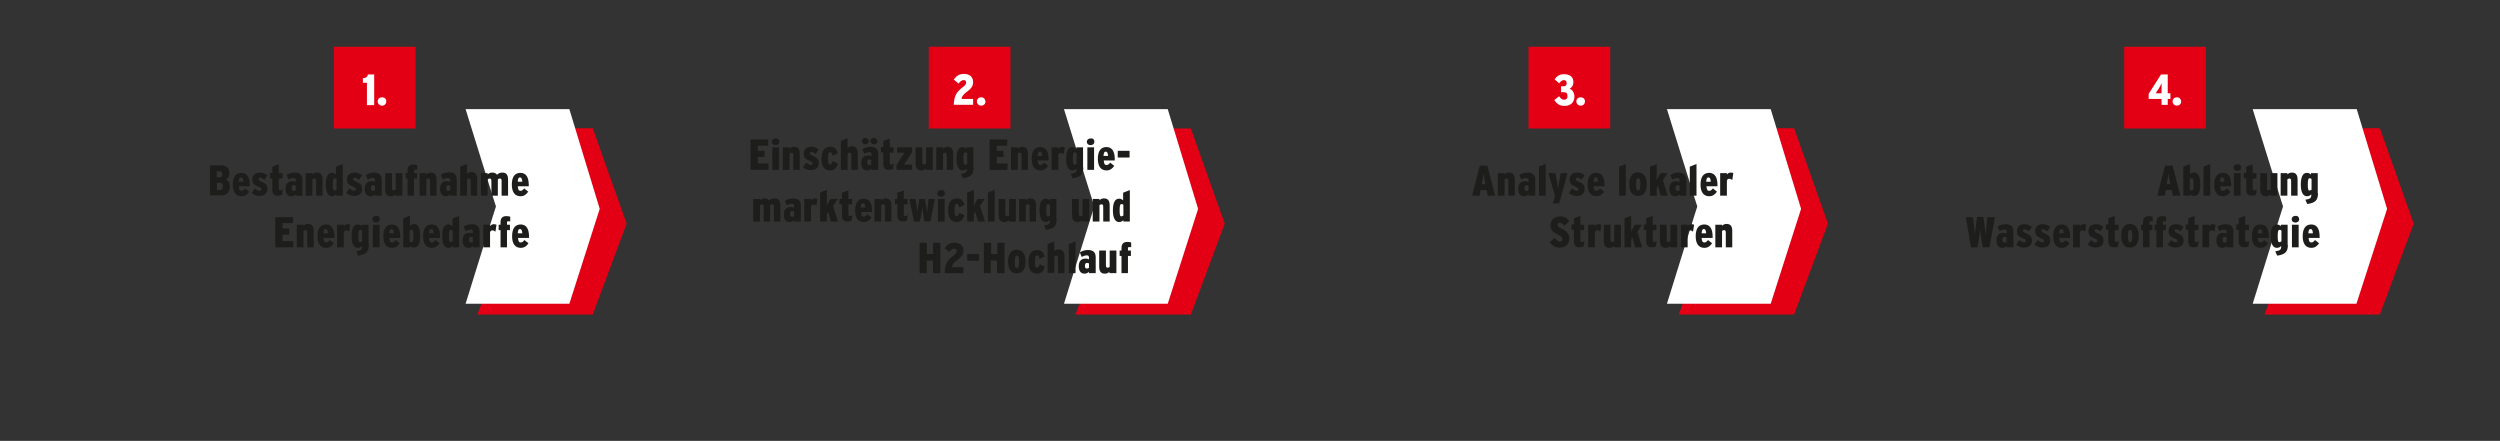 <?xml version="1.0" encoding="UTF-8"?>
<svg xmlns="http://www.w3.org/2000/svg" xmlns:xlink="http://www.w3.org/1999/xlink" version="1.1" x="0px" y="0px" viewBox="0 0 930 164" xml:space="preserve">
<rect x="0" y="0" width="930" height="164" fill="#333333" stroke="none"/>
<g id="Ebene_1">
</g>
<g id="Ebene_2">
	<g>
		<defs>
			<rect id="SVGID_1_" x="37" y="10.4" width="860.9" height="106.6"></rect>
		</defs>
		<clipPath id="SVGID_00000089576488491243857680000000603986092678918804_">
			<use xlink:href="#SVGID_1_" overflow="visible"></use>
		</clipPath>
		<path clip-path="url(#SVGID_00000089576488491243857680000000603986092678918804_)" fill="#E30014" d="M177.6,47.8    c0,0,12.6,34.8,12.6,34.6S177.6,117,177.6,117h42.9l12.6-33.8l-12.6-35.5H177.6z"></path>
		<path clip-path="url(#SVGID_00000089576488491243857680000000603986092678918804_)" fill="#FFFFFF" d="M173.2,40.6    c0,0,11.3,36.4,11.3,36.2c0-0.2-11.3,36.2-11.3,36.2h38.6l11.3-35.3l-11.3-37.1H173.2z"></path>
	</g>
	<rect x="124.2" y="17.4" fill="#E30014" width="30.4" height="30.4"></rect>
	<g>
		<defs>
			<rect id="SVGID_00000111169287660035737790000008267322057570541962_" x="37" y="10.4" width="860.9" height="106.6"></rect>
		</defs>
		<clipPath id="SVGID_00000018207357182361135160000007951884711564640685_">
			<use xlink:href="#SVGID_00000111169287660035737790000008267322057570541962_" overflow="visible"></use>
		</clipPath>
		<path clip-path="url(#SVGID_00000018207357182361135160000007951884711564640685_)" fill="#FFFFFF" d="M142.1,36.2    c-0.9,0-1.6,0.6-1.6,1.5s0.7,1.6,1.6,1.6c0.9,0,1.6-0.6,1.6-1.6C143.7,36.8,143.1,36.2,142.1,36.2 M139.1,27.7l-2.2,0    c-0.2,0.9-0.7,1.3-1.9,1.4v1.7l1.5,0v8.3l2.7,0V27.7z"></path>
		<path clip-path="url(#SVGID_00000018207357182361135160000007951884711564640685_)" fill="#E30014" d="M400.1,47.8    c0,0,12.6,34.8,12.6,34.6S400.1,117,400.1,117H443l12.6-33.8L443,47.8H400.1z"></path>
		<path clip-path="url(#SVGID_00000018207357182361135160000007951884711564640685_)" fill="#FFFFFF" d="M395.8,40.6    c0,0,11.3,36.4,11.3,36.2c0-0.2-11.3,36.2-11.3,36.2h38.6l11.3-35.3l-11.3-37.1H395.8z"></path>
	</g>
	<rect x="345.5" y="17.4" fill="#E30014" width="30.4" height="30.4"></rect>
	<g>
		<defs>
			<rect id="SVGID_00000158016736751856019940000010013072779826322069_" x="37" y="10.4" width="860.9" height="106.6"></rect>
		</defs>
		<clipPath id="SVGID_00000084490391090133163600000005724680267601165969_">
			<use xlink:href="#SVGID_00000158016736751856019940000010013072779826322069_" overflow="visible"></use>
		</clipPath>
		<path clip-path="url(#SVGID_00000084490391090133163600000005724680267601165969_)" fill="#FFFFFF" d="M365,36.2    c-0.9,0-1.6,0.6-1.6,1.5s0.7,1.6,1.6,1.6s1.6-0.6,1.6-1.6C366.5,36.8,365.9,36.2,365,36.2 M362.1,36.8l-4.4,0    c0.1-0.9,0.6-1.7,2.3-2.9c1.5-1.1,2-2.1,2-3.4c0-1.8-1.2-3-3.4-3c-1.8,0-2.8,0.7-3.8,2.1l1.8,1.5c0.8-1.1,1.3-1.3,2-1.3    c0.5,0,0.8,0.4,0.8,0.9c0,0.6-0.3,1-1.2,1.7c-2.1,1.6-3.3,3-3.4,6.6l7.2,0V36.8z"></path>
		<path clip-path="url(#SVGID_00000084490391090133163600000005724680267601165969_)" fill="#E30014" d="M624.5,47.8    c0,0,12.6,34.8,12.6,34.6S624.5,117,624.5,117h42.9l12.6-33.8l-12.6-35.5H624.5z"></path>
		<path clip-path="url(#SVGID_00000084490391090133163600000005724680267601165969_)" fill="#FFFFFF" d="M620.1,40.6    c0,0,11.3,36.4,11.3,36.2c0-0.2-11.3,36.2-11.3,36.2h38.6L670,77.7l-11.3-37.1H620.1z"></path>
	</g>
	<rect x="568.6" y="17.4" fill="#E30014" width="30.4" height="30.4"></rect>
	<g>
		<defs>
			<rect id="SVGID_00000179622849658633597040000006429384742702420659_" x="37" y="10.4" width="860.9" height="106.6"></rect>
		</defs>
		<clipPath id="SVGID_00000078039083281471655970000007039318850243218836_">
			<use xlink:href="#SVGID_00000179622849658633597040000006429384742702420659_" overflow="visible"></use>
		</clipPath>
		<path clip-path="url(#SVGID_00000078039083281471655970000007039318850243218836_)" fill="#FFFFFF" d="M588,36.2    c-0.9,0-1.6,0.6-1.6,1.5c0,0.9,0.7,1.6,1.6,1.6c0.9,0,1.6-0.6,1.6-1.6S588.9,36.2,588,36.2 M583.9,33c0.8-0.4,1.4-1.2,1.4-2.5    c0-1.9-1.3-2.9-3.5-2.9c-1.7,0-2.7,0.8-3.5,1.9l1.7,1.5c0.6-0.8,1.1-1.2,1.8-1.2c0.6,0,1,0.4,1,1.1c0,0.8-0.3,1.2-1.1,1.2l-1,0    v2.2l1,0c1,0,1.4,0.4,1.4,1.5c0,0.8-0.4,1.3-1.2,1.3c-0.8,0-1.3-0.4-1.9-1.3l-1.8,1.4c0.9,1.4,2,2.2,3.7,2.2    c2.3,0,3.8-1.2,3.8-3.6C585.5,34,584.7,33.3,583.9,33"></path>
		<path clip-path="url(#SVGID_00000078039083281471655970000007039318850243218836_)" fill="#E30014" d="M842.4,47.8    c0,0,12.6,34.8,12.6,34.6S842.4,117,842.4,117h42.9l12.6-33.8l-12.6-35.5H842.4z"></path>
		<path clip-path="url(#SVGID_00000078039083281471655970000007039318850243218836_)" fill="#FFFFFF" d="M838,40.6    c0,0,11.3,36.4,11.3,36.2c0-0.2-11.3,36.2-11.3,36.2h38.6L888,77.7l-11.3-37.1H838z"></path>
	</g>
	<rect x="790.2" y="17.4" fill="#E30014" width="30.4" height="30.4"></rect>
	<g>
		<defs>
			<rect id="SVGID_00000116197732248722340590000011758722956439449778_" x="37" y="10.4" width="860.9" height="106.6"></rect>
		</defs>
		<clipPath id="SVGID_00000064327971891200654170000008309614881013321867_">
			<use xlink:href="#SVGID_00000116197732248722340590000011758722956439449778_" overflow="visible"></use>
		</clipPath>
		<path clip-path="url(#SVGID_00000064327971891200654170000008309614881013321867_)" fill="#FFFFFF" d="M809.8,36.2    c-0.9,0-1.6,0.6-1.6,1.5s0.7,1.6,1.6,1.6c0.9,0,1.6-0.6,1.6-1.6C811.3,36.8,810.7,36.2,809.8,36.2 M804.1,33.2v1.5l-0.7,0    c-0.5,0-1,0-1.5,0c0.3-0.4,0.6-0.9,1-1.5l0.2-0.3c0.4-0.7,0.8-1.4,1-2C804.1,31.5,804.1,32.6,804.1,33.2 M807.4,34.7l-1,0v-7    l-2.5,0l-4.6,7.2v1.9l4.8,0v2.2l2.3,0v-2.2h1V34.7z"></path>
	</g>
	<g>
		<path fill="#1D1D1B" d="M85.5,69.3c0,2.2-1.1,3.4-3.5,3.4h-3.9V61.5h4c2.2,0,3.2,1,3.2,3c0,1.2-0.5,1.9-1.3,2.3    C84.9,67.2,85.5,68,85.5,69.3z M82.7,64.8c0-0.8-0.3-1.1-0.9-1.1h-1.2v2.3h1.2C82.4,65.9,82.7,65.5,82.7,64.8z M82.9,69.4    c0-1-0.3-1.4-1-1.4h-1.2v2.7h1.3C82.5,70.7,82.9,70.2,82.9,69.4z"></path>
		<path fill="#1D1D1B" d="M92.7,69.3h-3.9c0.1,1.3,0.4,1.7,1,1.7c0.5,0,0.8-0.2,1.4-0.9l1.5,1.2c-0.7,1-1.5,1.7-2.9,1.7    c-2.1,0-3.2-1.6-3.2-4.3c0-2.9,1.1-4.4,3.2-4.4c2,0,3.1,1.5,3.1,4.5V69.3z M90.5,67.6c-0.1-1.2-0.3-1.6-0.9-1.6    c-0.5,0-0.7,0.4-0.8,1.6H90.5z"></path>
		<path fill="#1D1D1B" d="M99.5,70.3c0,1.7-1.2,2.6-3,2.6c-1.2,0-2-0.4-2.9-1.1l1.2-1.7c0.9,0.7,1.3,0.9,1.7,0.9    c0.4,0,0.7-0.2,0.7-0.6c0-0.4-0.1-0.5-0.8-0.8c-2-0.8-2.5-1.4-2.5-2.9c0-1.5,1-2.5,2.8-2.5c1.2,0,1.9,0.4,2.8,1l-1.2,1.7    c-0.8-0.7-1.2-0.8-1.6-0.8c-0.4,0-0.5,0.2-0.5,0.5c0,0.4,0.1,0.5,0.9,0.9C98.9,68.2,99.5,68.9,99.5,70.3z"></path>
		<path fill="#1D1D1B" d="M105.2,70.4l-0.3,2.1c-0.5,0.2-1,0.3-1.6,0.3c-1.3,0-2-0.7-2-2.2v-4.3h-0.9v-2h0.9V62l2.4-0.9v3.3h1.4v2    h-1.4v3.7c0,0.5,0.2,0.7,0.6,0.7C104.6,70.8,104.8,70.7,105.2,70.4z"></path>
		<path fill="#1D1D1B" d="M112.4,72.8H110v-0.5c-0.4,0.4-1,0.7-1.6,0.7c-1.4,0-2.2-0.9-2.2-2.8c0-1.8,0.9-2.8,2.5-2.8    c0.6,0,1,0.1,1.3,0.3v-0.7c0-0.6-0.3-0.8-0.8-0.8c-0.7,0-1.2,0.2-1.9,0.6l-0.7-1.7c0.8-0.5,1.8-0.9,3-0.9c2,0,2.9,0.9,2.9,2.7    V72.8z M110,70.8v-1.7c-0.2-0.1-0.4-0.2-0.8-0.2c-0.4,0-0.7,0.3-0.7,1.1c0,0.7,0.2,1,0.7,1C109.5,71.1,109.8,71,110,70.8z"></path>
		<path fill="#1D1D1B" d="M120.1,72.8h-2.5v-5.5c0-0.6-0.2-0.9-0.6-0.9c-0.3,0-0.5,0.1-0.8,0.3v6.1h-2.5v-8.4h2.5v0.5    c0.4-0.4,0.9-0.7,1.7-0.7c1.4,0,2.1,0.8,2.1,2.6V72.8z"></path>
		<path fill="#1D1D1B" d="M127.6,72.8h-2.5v-0.5c-0.4,0.4-0.9,0.7-1.6,0.7c-1.4,0-2.3-1.4-2.3-4.3c0-3,0.8-4.4,2.3-4.4    c0.6,0,1.1,0.3,1.5,0.6V62l2.5-1V72.8z M125.2,70.6v-4c-0.2-0.2-0.4-0.3-0.7-0.3c-0.4,0-0.7,0.3-0.7,2.3c0,2,0.2,2.3,0.7,2.3    C124.7,70.8,125,70.7,125.2,70.6z"></path>
		<path fill="#1D1D1B" d="M134.7,70.3c0,1.7-1.2,2.6-3,2.6c-1.2,0-2-0.4-2.9-1.1l1.2-1.7c0.9,0.7,1.3,0.9,1.7,0.9    c0.4,0,0.7-0.2,0.7-0.6c0-0.4-0.1-0.5-0.8-0.8c-2-0.8-2.5-1.4-2.5-2.9c0-1.5,1-2.5,2.8-2.5c1.2,0,1.9,0.4,2.8,1l-1.2,1.7    c-0.8-0.7-1.2-0.8-1.6-0.8c-0.4,0-0.5,0.2-0.5,0.5c0,0.4,0.1,0.5,0.9,0.9C134.1,68.2,134.7,68.9,134.7,70.3z"></path>
		<path fill="#1D1D1B" d="M141.9,72.8h-2.4v-0.5c-0.4,0.4-1,0.7-1.6,0.7c-1.4,0-2.2-0.9-2.2-2.8c0-1.8,0.9-2.8,2.5-2.8    c0.6,0,1,0.1,1.3,0.3v-0.7c0-0.6-0.3-0.8-0.8-0.8c-0.7,0-1.2,0.2-1.9,0.6l-0.7-1.7c0.8-0.5,1.8-0.9,3-0.9c2,0,2.9,0.9,2.9,2.7    V72.8z M139.5,70.8v-1.7c-0.2-0.1-0.4-0.2-0.8-0.2c-0.4,0-0.7,0.3-0.7,1.1c0,0.7,0.2,1,0.7,1C139,71.1,139.3,71,139.5,70.8z"></path>
		<path fill="#1D1D1B" d="M149.6,72.8h-2.5v-0.5c-0.4,0.4-0.9,0.7-1.7,0.7c-1.4,0-2.1-0.8-2.1-2.6v-6h2.5v5.5c0,0.6,0.2,0.9,0.6,0.9    c0.3,0,0.5-0.1,0.8-0.3v-6.1h2.5V72.8z"></path>
		<path fill="#1D1D1B" d="M155.2,63.2c-0.2-0.1-0.4-0.1-0.7-0.1c-0.4,0-0.5,0.2-0.5,0.5v0.8h1.1v2H154v6.4h-2.4v-6.4h-0.7v-2h0.7v-1    c0-1.5,0.8-2.2,2.1-2.2c0.7,0,1.2,0.1,1.5,0.2V63.2z"></path>
		<path fill="#1D1D1B" d="M162.5,72.8h-2.5v-5.5c0-0.6-0.2-0.9-0.6-0.9c-0.3,0-0.5,0.1-0.8,0.3v6.1h-2.5v-8.4h2.5v0.5    c0.4-0.4,0.9-0.7,1.7-0.7c1.4,0,2.1,0.8,2.1,2.6V72.8z"></path>
		<path fill="#1D1D1B" d="M169.9,72.8h-2.4v-0.5c-0.4,0.4-1,0.7-1.6,0.7c-1.4,0-2.2-0.9-2.2-2.8c0-1.8,0.9-2.8,2.5-2.8    c0.6,0,1,0.1,1.3,0.3v-0.7c0-0.6-0.3-0.8-0.8-0.8c-0.7,0-1.2,0.2-1.9,0.6L164,65c0.8-0.5,1.8-0.9,3-0.9c2,0,2.9,0.9,2.9,2.7V72.8z     M167.5,70.8v-1.7c-0.2-0.1-0.4-0.2-0.8-0.2c-0.4,0-0.7,0.3-0.7,1.1c0,0.7,0.2,1,0.7,1C167,71.1,167.3,71,167.5,70.8z"></path>
		<path fill="#1D1D1B" d="M177.6,72.8h-2.5v-5.5c0-0.6-0.2-0.9-0.6-0.9c-0.3,0-0.5,0.1-0.8,0.3v6.1h-2.5V62l2.5-1v3.7    c0.4-0.4,0.9-0.7,1.7-0.7c1.4,0,2.1,0.8,2.1,2.6V72.8z"></path>
		<path fill="#1D1D1B" d="M189.1,72.8h-2.5v-5.5c0-0.6-0.2-0.9-0.6-0.9c-0.3,0-0.5,0.1-0.8,0.3v6.1h-2.4v-5.5c0-0.6-0.2-0.9-0.6-0.9    c-0.3,0-0.5,0.1-0.8,0.3v6.1h-2.5v-8.4h2.5v0.5c0.4-0.4,0.9-0.7,1.7-0.7c0.9,0,1.4,0.3,1.8,0.8c0.5-0.5,1.1-0.8,2-0.8    c1.4,0,2.1,0.8,2.1,2.6V72.8z"></path>
		<path fill="#1D1D1B" d="M196.5,69.3h-3.9c0.1,1.3,0.4,1.7,1,1.7c0.5,0,0.8-0.2,1.4-0.9l1.5,1.2c-0.7,1-1.5,1.7-2.9,1.7    c-2.1,0-3.2-1.6-3.2-4.3c0-2.9,1.1-4.4,3.2-4.4c2,0,3.1,1.5,3.1,4.5V69.3z M194.3,67.6c-0.1-1.2-0.3-1.6-0.9-1.6    c-0.5,0-0.7,0.4-0.8,1.6H194.3z"></path>
	</g>
	<g>
		<path fill="#1D1D1B" d="M109.1,92h-6.7V80.8h6.6V83h-3.9V85h2.5v2.3h-2.5v2.4h4V92z"></path>
		<path fill="#1D1D1B" d="M116.8,92h-2.5v-5.5c0-0.6-0.2-0.9-0.6-0.9c-0.3,0-0.5,0.1-0.8,0.3V92h-2.5v-8.4h2.5V84    c0.4-0.4,0.9-0.7,1.7-0.7c1.4,0,2.1,0.8,2.1,2.6V92z"></path>
		<path fill="#1D1D1B" d="M124.2,88.5h-3.9c0.1,1.3,0.4,1.7,1,1.7c0.5,0,0.8-0.2,1.4-0.9l1.5,1.2c-0.7,1-1.5,1.7-2.9,1.7    c-2.1,0-3.2-1.6-3.2-4.3c0-2.9,1.1-4.4,3.2-4.4c2,0,3.1,1.5,3.1,4.5V88.5z M122,86.8c-0.1-1.2-0.3-1.6-0.9-1.6    c-0.5,0-0.7,0.4-0.8,1.6H122z"></path>
		<path fill="#1D1D1B" d="M130.3,83.6l-0.4,2.6c-0.3-0.3-0.6-0.5-1.1-0.5c-0.5,0-0.8,0.2-0.9,0.8V92h-2.5v-8.4h2.5v0.5    c0.4-0.4,0.8-0.7,1.4-0.7C129.8,83.4,130.1,83.5,130.3,83.6z"></path>
		<path fill="#1D1D1B" d="M137.2,91.1c0,2.7-1.2,3.6-4,4l-0.7-1.6c1.8-0.3,2.2-0.6,2.2-1.8v-0.2c-0.4,0.4-0.9,0.7-1.6,0.7    c-1.4,0-2.3-1.4-2.3-4.3c0-3,0.8-4.4,2.3-4.4c0.6,0,1.1,0.3,1.5,0.6v-0.5h2.5V91.1z M134.7,89.8v-4c-0.2-0.2-0.4-0.3-0.7-0.3    c-0.4,0-0.7,0.3-0.7,2.3c0,2,0.2,2.3,0.7,2.3C134.3,90,134.5,89.9,134.7,89.8z"></path>
		<path fill="#1D1D1B" d="M141.3,81.5c0,0.8-0.6,1.3-1.4,1.3c-0.8,0-1.4-0.5-1.4-1.3c0-0.7,0.6-1.2,1.4-1.2    C140.8,80.2,141.3,80.8,141.3,81.5z M141.2,92h-2.5v-8.4h2.5V92z"></path>
		<path fill="#1D1D1B" d="M148.7,88.5h-3.9c0.1,1.3,0.4,1.7,1,1.7c0.5,0,0.8-0.2,1.4-0.9l1.5,1.2c-0.7,1-1.5,1.7-2.9,1.7    c-2.1,0-3.2-1.6-3.2-4.3c0-2.9,1.1-4.4,3.2-4.4c2,0,3.1,1.5,3.1,4.5V88.5z M146.5,86.8c-0.1-1.2-0.3-1.6-0.9-1.6    c-0.5,0-0.7,0.4-0.8,1.6H146.5z"></path>
		<path fill="#1D1D1B" d="M156.3,87.7c0,3-0.8,4.4-2.3,4.4c-0.6,0-1.1-0.3-1.5-0.6V92H150V81.2l2.5-1V84c0.4-0.4,0.9-0.7,1.6-0.7    C155.4,83.4,156.3,84.8,156.3,87.7z M153.8,87.8c0-2-0.2-2.3-0.7-2.3c-0.3,0-0.5,0.1-0.7,0.3v4c0.2,0.2,0.4,0.3,0.7,0.3    C153.6,90,153.8,89.8,153.8,87.8z"></path>
		<path fill="#1D1D1B" d="M163.5,88.5h-3.9c0.1,1.3,0.4,1.7,1,1.7c0.5,0,0.8-0.2,1.4-0.9l1.5,1.2c-0.7,1-1.5,1.7-2.9,1.7    c-2.1,0-3.2-1.6-3.2-4.3c0-2.9,1.1-4.4,3.2-4.4c2,0,3.1,1.5,3.1,4.5V88.5z M161.3,86.8c-0.1-1.2-0.3-1.6-0.9-1.6    c-0.5,0-0.7,0.4-0.8,1.6H161.3z"></path>
		<path fill="#1D1D1B" d="M170.9,92h-2.5v-0.5c-0.4,0.4-0.9,0.7-1.6,0.7c-1.4,0-2.3-1.4-2.3-4.3c0-3,0.8-4.4,2.3-4.4    c0.6,0,1.1,0.3,1.5,0.6v-2.8l2.5-1V92z M168.4,89.8v-4c-0.2-0.2-0.4-0.3-0.7-0.3c-0.4,0-0.7,0.3-0.7,2.3c0,2,0.2,2.3,0.7,2.3    C168,90,168.2,89.9,168.4,89.8z"></path>
		<path fill="#1D1D1B" d="M178.3,92h-2.4v-0.5c-0.4,0.4-1,0.7-1.6,0.7c-1.4,0-2.2-0.9-2.2-2.8c0-1.8,0.9-2.8,2.5-2.8    c0.6,0,1,0.1,1.3,0.3v-0.7c0-0.6-0.3-0.8-0.8-0.8c-0.7,0-1.2,0.2-1.9,0.6l-0.7-1.7c0.8-0.5,1.8-0.9,3-0.9c2,0,2.9,0.9,2.9,2.7V92z     M175.9,90v-1.7c-0.2-0.1-0.4-0.2-0.8-0.2c-0.4,0-0.7,0.3-0.7,1.1c0,0.7,0.2,1,0.7,1C175.4,90.3,175.7,90.2,175.9,90z"></path>
		<path fill="#1D1D1B" d="M184.7,83.6l-0.4,2.6c-0.3-0.3-0.6-0.5-1.1-0.5c-0.5,0-0.8,0.2-0.9,0.8V92h-2.5v-8.4h2.5v0.5    c0.4-0.4,0.8-0.7,1.4-0.7C184.1,83.4,184.4,83.5,184.7,83.6z"></path>
		<path fill="#1D1D1B" d="M189.8,82.4c-0.2-0.1-0.4-0.1-0.7-0.1c-0.4,0-0.5,0.2-0.5,0.5v0.8h1.1v2h-1.1V92h-2.4v-6.4h-0.7v-2h0.7v-1    c0-1.5,0.8-2.2,2.1-2.2c0.7,0,1.2,0.1,1.5,0.2V82.4z"></path>
		<path fill="#1D1D1B" d="M196.6,88.5h-3.9c0.1,1.3,0.4,1.7,1,1.7c0.5,0,0.8-0.2,1.4-0.9l1.5,1.2c-0.7,1-1.5,1.7-2.9,1.7    c-2.1,0-3.2-1.6-3.2-4.3c0-2.9,1.1-4.4,3.2-4.4c2,0,3.1,1.5,3.1,4.5V88.5z M194.3,86.8c-0.1-1.2-0.3-1.6-0.9-1.6    c-0.5,0-0.7,0.4-0.8,1.6H194.3z"></path>
	</g>
	<g>
		<path fill="#1D1D1B" d="M285.9,63.2h-6.7V51.9h6.6v2.3h-3.9v1.9h2.5v2.3h-2.5v2.4h4V63.2z"></path>
		<path fill="#1D1D1B" d="M289.9,52.7c0,0.8-0.6,1.3-1.4,1.3c-0.8,0-1.4-0.5-1.4-1.3c0-0.7,0.6-1.2,1.4-1.2    C289.4,51.4,289.9,51.9,289.9,52.7z M289.8,63.2h-2.5v-8.4h2.5V63.2z"></path>
		<path fill="#1D1D1B" d="M297.6,63.2h-2.5v-5.5c0-0.6-0.2-0.9-0.6-0.9c-0.3,0-0.5,0.1-0.8,0.3v6.1h-2.5v-8.4h2.5v0.5    c0.4-0.4,0.9-0.7,1.7-0.7c1.4,0,2.1,0.8,2.1,2.6V63.2z"></path>
		<path fill="#1D1D1B" d="M304.6,60.7c0,1.7-1.2,2.6-3,2.6c-1.2,0-2-0.4-2.9-1.1l1.2-1.7c0.9,0.7,1.3,0.9,1.7,0.9    c0.4,0,0.7-0.2,0.7-0.6c0-0.4-0.1-0.5-0.8-0.8c-2-0.8-2.5-1.4-2.5-2.9c0-1.5,1-2.5,2.8-2.5c1.2,0,1.9,0.4,2.8,1l-1.2,1.7    c-0.8-0.7-1.2-0.8-1.6-0.8c-0.4,0-0.5,0.2-0.5,0.5c0,0.4,0.1,0.5,0.9,0.9C304,58.6,304.6,59.3,304.6,60.7z"></path>
		<path fill="#1D1D1B" d="M311.7,60.9c-0.6,1.7-1.4,2.5-2.9,2.5c-2,0-3.2-1.3-3.2-4.4c0-2.9,1.1-4.4,3.3-4.4c1.6,0,2.3,1,2.8,2.4    l-2,0.9c-0.2-1-0.4-1.3-0.9-1.3c-0.6,0-0.8,0.6-0.8,2.3c0,1.7,0.2,2.3,0.8,2.3c0.4,0,0.6-0.3,1-1.3L311.7,60.9z"></path>
		<path fill="#1D1D1B" d="M319.2,63.2h-2.5v-5.5c0-0.6-0.2-0.9-0.6-0.9c-0.3,0-0.5,0.1-0.8,0.3v6.1h-2.5V52.4l2.5-1v3.7    c0.4-0.4,0.9-0.7,1.7-0.7c1.4,0,2.1,0.8,2.1,2.6V63.2z"></path>
		<path fill="#1D1D1B" d="M326.6,63.2h-2.4v-0.5c-0.4,0.4-1,0.7-1.6,0.7c-1.4,0-2.2-0.9-2.2-2.8c0-1.8,0.9-2.8,2.5-2.8    c0.6,0,1,0.1,1.3,0.3v-0.7c0-0.6-0.3-0.8-0.8-0.8c-0.7,0-1.2,0.2-1.9,0.6l-0.7-1.7c0.8-0.5,1.8-0.9,3-0.9c2,0,2.9,0.9,2.9,2.7    V63.2z M323.2,52.5c0,0.7-0.6,1.2-1.3,1.2c-0.7,0-1.3-0.6-1.3-1.2c0-0.7,0.6-1.2,1.3-1.2C322.6,51.3,323.2,51.9,323.2,52.5z     M324.1,61.2v-1.7c-0.2-0.1-0.4-0.2-0.8-0.2c-0.4,0-0.7,0.3-0.7,1.1c0,0.7,0.2,1,0.7,1C323.7,61.5,323.9,61.4,324.1,61.2z     M326.4,52.5c0,0.7-0.6,1.2-1.3,1.2c-0.7,0-1.3-0.6-1.3-1.2c0-0.7,0.6-1.2,1.3-1.2C325.8,51.3,326.4,51.9,326.4,52.5z"></path>
		<path fill="#1D1D1B" d="M332.5,60.8l-0.3,2.1c-0.5,0.2-1,0.3-1.6,0.3c-1.3,0-2-0.7-2-2.2v-4.3h-0.9v-2h0.9v-2.3l2.4-0.9v3.3h1.4v2    H331v3.7c0,0.5,0.2,0.7,0.6,0.7C331.9,61.2,332.1,61.1,332.5,60.8z"></path>
		<path fill="#1D1D1B" d="M339.3,63.2h-5.8v-1.8l1.7-2.7c0.6-0.9,1-1.5,1.3-1.9c-0.4,0-1.2,0-1.7,0h-1.1v-2h5.6v1.8l-1.7,2.7    c-0.5,0.8-1,1.5-1.3,1.9c0.4,0,1.2,0,1.7,0h1.3V63.2z"></path>
		<path fill="#1D1D1B" d="M346.9,63.2h-2.5v-0.5c-0.4,0.4-0.9,0.7-1.7,0.7c-1.4,0-2.1-0.8-2.1-2.6v-6h2.5v5.5c0,0.6,0.2,0.9,0.6,0.9    c0.3,0,0.5-0.1,0.8-0.3v-6.1h2.5V63.2z"></path>
		<path fill="#1D1D1B" d="M354.7,63.2h-2.5v-5.5c0-0.6-0.2-0.9-0.6-0.9c-0.3,0-0.5,0.1-0.8,0.3v6.1h-2.5v-8.4h2.5v0.5    c0.4-0.4,0.9-0.7,1.7-0.7c1.4,0,2.1,0.8,2.1,2.6V63.2z"></path>
		<path fill="#1D1D1B" d="M362.2,62.3c0,2.7-1.2,3.6-4,4l-0.7-1.6c1.8-0.3,2.2-0.6,2.2-1.8v-0.2c-0.4,0.4-0.9,0.7-1.6,0.7    c-1.4,0-2.3-1.4-2.3-4.3c0-3,0.8-4.4,2.3-4.4c0.6,0,1.1,0.3,1.5,0.6v-0.5h2.5V62.3z M359.8,61v-4c-0.2-0.2-0.4-0.3-0.7-0.3    c-0.4,0-0.7,0.3-0.7,2.3c0,2,0.2,2.3,0.7,2.3C359.4,61.2,359.6,61.1,359.8,61z"></path>
		<path fill="#1D1D1B" d="M374.8,63.2h-6.7V51.9h6.6v2.3h-3.9v1.9h2.5v2.3h-2.5v2.4h4V63.2z"></path>
		<path fill="#1D1D1B" d="M382.5,63.2h-2.5v-5.5c0-0.6-0.2-0.9-0.6-0.9c-0.3,0-0.5,0.1-0.8,0.3v6.1h-2.5v-8.4h2.5v0.5    c0.4-0.4,0.9-0.7,1.7-0.7c1.4,0,2.1,0.8,2.1,2.6V63.2z"></path>
		<path fill="#1D1D1B" d="M390,59.7H386c0.1,1.3,0.4,1.7,1,1.7c0.5,0,0.8-0.2,1.4-0.9l1.5,1.2c-0.7,1-1.5,1.7-2.9,1.7    c-2.1,0-3.2-1.6-3.2-4.3c0-2.9,1.1-4.4,3.2-4.4c2,0,3.1,1.5,3.1,4.5V59.7z M387.7,58c-0.1-1.2-0.3-1.6-0.9-1.6    c-0.5,0-0.7,0.4-0.8,1.6H387.7z"></path>
		<path fill="#1D1D1B" d="M396.1,54.8l-0.4,2.6c-0.3-0.3-0.6-0.5-1.1-0.5c-0.5,0-0.8,0.2-0.9,0.8v5.5h-2.5v-8.4h2.5v0.5    c0.4-0.4,0.8-0.7,1.4-0.7C395.6,54.6,395.8,54.7,396.1,54.8z"></path>
		<path fill="#1D1D1B" d="M403,62.3c0,2.7-1.2,3.6-4,4l-0.7-1.6c1.8-0.3,2.2-0.6,2.2-1.8v-0.2c-0.4,0.4-0.9,0.7-1.6,0.7    c-1.4,0-2.3-1.4-2.3-4.3c0-3,0.8-4.4,2.3-4.4c0.6,0,1.1,0.3,1.5,0.6v-0.5h2.5V62.3z M400.5,61v-4c-0.2-0.2-0.4-0.3-0.7-0.3    c-0.4,0-0.7,0.3-0.7,2.3c0,2,0.2,2.3,0.7,2.3C400.1,61.2,400.3,61.1,400.5,61z"></path>
		<path fill="#1D1D1B" d="M407.1,52.7c0,0.8-0.6,1.3-1.4,1.3c-0.8,0-1.4-0.5-1.4-1.3c0-0.7,0.6-1.2,1.4-1.2    C406.6,51.4,407.1,51.9,407.1,52.7z M407,63.2h-2.5v-8.4h2.5V63.2z"></path>
		<path fill="#1D1D1B" d="M414.5,59.7h-3.9c0.1,1.3,0.4,1.7,1,1.7c0.5,0,0.8-0.2,1.4-0.9l1.5,1.2c-0.7,1-1.5,1.7-2.9,1.7    c-2.1,0-3.2-1.6-3.2-4.3c0-2.9,1.1-4.4,3.2-4.4c2,0,3.1,1.5,3.1,4.5V59.7z M412.2,58c-0.1-1.2-0.3-1.6-0.9-1.6    c-0.5,0-0.7,0.4-0.8,1.6H412.2z"></path>
	</g>
	<g>
		<path fill="#1D1D1B" d="M420.2,58.6h-4.4v-2.5h4.4V58.6z"></path>
	</g>
	<g>
		<path fill="#1D1D1B" d="M290.4,82.4h-2.5v-5.5c0-0.6-0.2-0.9-0.6-0.9c-0.3,0-0.5,0.1-0.8,0.3v6.1h-2.4v-5.5c0-0.6-0.2-0.9-0.6-0.9    c-0.3,0-0.5,0.1-0.8,0.3v6.1h-2.5V74h2.5v0.5c0.4-0.4,0.9-0.7,1.7-0.7c0.9,0,1.4,0.3,1.8,0.8c0.5-0.5,1.1-0.8,2-0.8    c1.4,0,2.1,0.8,2.1,2.6V82.4z"></path>
		<path fill="#1D1D1B" d="M297.8,82.4h-2.4v-0.5c-0.4,0.4-1,0.7-1.6,0.7c-1.4,0-2.2-0.9-2.2-2.8c0-1.8,0.9-2.8,2.5-2.8    c0.6,0,1,0.1,1.3,0.3v-0.7c0-0.6-0.3-0.8-0.8-0.8c-0.7,0-1.2,0.2-1.9,0.6l-0.7-1.7c0.8-0.5,1.8-0.9,3-0.9c2,0,2.9,0.9,2.9,2.7    V82.4z M295.4,80.4v-1.7c-0.2-0.1-0.4-0.2-0.8-0.2c-0.4,0-0.7,0.3-0.7,1.1c0,0.7,0.2,1,0.7,1C294.9,80.7,295.2,80.6,295.4,80.4z"></path>
		<path fill="#1D1D1B" d="M304.1,74l-0.4,2.6c-0.3-0.3-0.6-0.5-1.1-0.5c-0.5,0-0.8,0.2-0.9,0.8v5.5h-2.5V74h2.5v0.5    c0.4-0.4,0.8-0.7,1.4-0.7C303.6,73.8,303.9,73.9,304.1,74z"></path>
		<path fill="#1D1D1B" d="M311.7,82.4h-2.6l-1-3.6l-0.5,0.8v2.8h-2.5V71.6l2.5-1v3.9c0,0.7,0,1.6-0.1,2.2c0.2-0.5,0.7-1.3,1.1-2.1    L309,74h2.6l-1.7,2.6L311.7,82.4z"></path>
		<path fill="#1D1D1B" d="M317.1,80l-0.3,2.1c-0.5,0.2-1,0.3-1.6,0.3c-1.3,0-2-0.7-2-2.2V76h-0.9v-2h0.9v-2.3l2.4-0.9V74h1.4v2h-1.4    v3.7c0,0.5,0.2,0.7,0.6,0.7C316.5,80.4,316.7,80.3,317.1,80z"></path>
		<path fill="#1D1D1B" d="M324.2,78.9h-3.9c0.1,1.3,0.4,1.7,1,1.7c0.5,0,0.8-0.2,1.4-0.9l1.5,1.2c-0.7,1-1.5,1.7-2.9,1.7    c-2.1,0-3.2-1.6-3.2-4.3c0-2.9,1.1-4.4,3.2-4.4c2,0,3.1,1.5,3.1,4.5V78.9z M321.9,77.2c-0.1-1.2-0.3-1.6-0.9-1.6    c-0.5,0-0.7,0.4-0.8,1.6H321.9z"></path>
		<path fill="#1D1D1B" d="M331.7,82.4h-2.5v-5.5c0-0.6-0.2-0.9-0.6-0.9c-0.3,0-0.5,0.1-0.8,0.3v6.1h-2.5V74h2.5v0.5    c0.4-0.4,0.9-0.7,1.7-0.7c1.4,0,2.1,0.8,2.1,2.6V82.4z"></path>
		<path fill="#1D1D1B" d="M337.7,80l-0.3,2.1c-0.5,0.2-1,0.3-1.6,0.3c-1.3,0-2-0.7-2-2.2V76h-0.9v-2h0.9v-2.3l2.4-0.9V74h1.4v2h-1.4    v3.7c0,0.5,0.2,0.7,0.6,0.7C337.1,80.4,337.3,80.3,337.7,80z"></path>
		<path fill="#1D1D1B" d="M347.8,74l-1.7,8.4h-2.2l-0.3-1.4c-0.2-1.3-0.4-2.9-0.5-3.9c-0.1,1-0.3,2.6-0.6,3.9l-0.3,1.4h-2.2    l-1.7-8.4h2.3l0.2,1.2c0.1,1,0.4,3.1,0.4,3.9c0.1-0.8,0.4-2.9,0.6-3.9L342,74h2.1l0.2,1.2c0.2,1,0.5,3.1,0.6,3.9    c0.1-0.8,0.3-2.9,0.4-3.9l0.1-1.2H347.8z"></path>
		<path fill="#1D1D1B" d="M351.5,71.9c0,0.8-0.6,1.3-1.4,1.3c-0.8,0-1.4-0.5-1.4-1.3c0-0.7,0.6-1.2,1.4-1.2    C351,70.6,351.5,71.1,351.5,71.9z M351.4,82.4h-2.5V74h2.5V82.4z"></path>
		<path fill="#1D1D1B" d="M358.8,80.1c-0.6,1.7-1.4,2.5-2.9,2.5c-2,0-3.2-1.3-3.2-4.4c0-2.9,1.1-4.4,3.3-4.4c1.6,0,2.3,1,2.8,2.4    l-2,0.9c-0.2-1-0.4-1.3-0.9-1.3c-0.6,0-0.8,0.6-0.8,2.3c0,1.7,0.2,2.3,0.8,2.3c0.4,0,0.6-0.3,1-1.3L358.8,80.1z"></path>
		<path fill="#1D1D1B" d="M366.4,82.4h-2.6l-1-3.6l-0.5,0.8v2.8h-2.5V71.6l2.5-1v3.9c0,0.7,0,1.6-0.1,2.2c0.2-0.5,0.7-1.3,1.1-2.1    l0.4-0.6h2.6l-1.7,2.6L366.4,82.4z"></path>
		<path fill="#1D1D1B" d="M370,82.4h-2.5V71.6l2.5-1V82.4z"></path>
		<path fill="#1D1D1B" d="M377.8,82.4h-2.5v-0.5c-0.4,0.4-0.9,0.7-1.7,0.7c-1.4,0-2.1-0.8-2.1-2.6v-6h2.5v5.5c0,0.6,0.2,0.9,0.6,0.9    c0.3,0,0.5-0.1,0.8-0.3V74h2.5V82.4z"></path>
		<path fill="#1D1D1B" d="M385.5,82.4h-2.5v-5.5c0-0.6-0.2-0.9-0.6-0.9c-0.3,0-0.5,0.1-0.8,0.3v6.1h-2.5V74h2.5v0.5    c0.4-0.4,0.9-0.7,1.7-0.7c1.4,0,2.1,0.8,2.1,2.6V82.4z"></path>
		<path fill="#1D1D1B" d="M393.1,81.5c0,2.7-1.2,3.6-4,4l-0.7-1.6c1.8-0.3,2.2-0.6,2.2-1.8v-0.2c-0.4,0.4-0.9,0.7-1.6,0.7    c-1.4,0-2.3-1.4-2.3-4.3c0-3,0.8-4.4,2.3-4.4c0.6,0,1.1,0.3,1.5,0.6V74h2.5V81.5z M390.6,80.2v-4c-0.2-0.2-0.4-0.3-0.7-0.3    c-0.4,0-0.7,0.3-0.7,2.3c0,2,0.2,2.3,0.7,2.3C390.2,80.4,390.4,80.3,390.6,80.2z"></path>
		<path fill="#1D1D1B" d="M405.1,82.4h-2.5v-0.5c-0.4,0.4-0.9,0.7-1.7,0.7c-1.4,0-2.1-0.8-2.1-2.6v-6h2.5v5.5c0,0.6,0.2,0.9,0.6,0.9    c0.3,0,0.5-0.1,0.8-0.3V74h2.5V82.4z"></path>
		<path fill="#1D1D1B" d="M412.9,82.4h-2.5v-5.5c0-0.6-0.2-0.9-0.6-0.9c-0.3,0-0.5,0.1-0.8,0.3v6.1h-2.5V74h2.5v0.5    c0.4-0.4,0.9-0.7,1.7-0.7c1.4,0,2.1,0.8,2.1,2.6V82.4z"></path>
		<path fill="#1D1D1B" d="M420.4,82.4h-2.5v-0.5c-0.4,0.4-0.9,0.7-1.6,0.7c-1.4,0-2.3-1.4-2.3-4.3c0-3,0.8-4.4,2.3-4.4    c0.6,0,1.1,0.3,1.5,0.6v-2.8l2.5-1V82.4z M417.9,80.2v-4c-0.2-0.2-0.4-0.3-0.7-0.3c-0.4,0-0.7,0.3-0.7,2.3c0,2,0.2,2.3,0.7,2.3    C417.5,80.4,417.7,80.3,417.9,80.2z"></path>
	</g>
	<g>
		<path fill="#1D1D1B" d="M349.8,101.6h-2.7v-4.7h-2.3v4.7h-2.7V90.3h2.7v4.2h2.3v-4.2h2.7V101.6z"></path>
		<path fill="#1D1D1B" d="M358.5,101.6h-7.1c0.1-3.5,1.2-5,3.3-6.5c0.9-0.7,1.2-1.1,1.2-1.7c0-0.5-0.3-0.9-0.8-0.9    c-0.7,0-1.1,0.2-2,1.2l-1.7-1.4c1-1.3,2-2,3.7-2c2.1,0,3.3,1.2,3.3,2.9c0,1.3-0.5,2.2-2,3.3c-1.7,1.2-2.2,2-2.3,2.9h4.3V101.6z"></path>
		<path fill="#1D1D1B" d="M364.2,97h-4.4v-2.5h4.4V97z"></path>
		<path fill="#1D1D1B" d="M373.6,101.6h-2.7v-4.7h-2.3v4.7H366V90.3h2.7v4.2h2.3v-4.2h2.7V101.6z"></path>
		<path fill="#1D1D1B" d="M381.5,97.3c0,2.9-1.2,4.4-3.3,4.4c-2,0-3.2-1.5-3.2-4.4c0-2.8,1.1-4.4,3.3-4.4    C380.4,93,381.5,94.5,381.5,97.3z M379.1,97.4c0-1.8-0.2-2.3-0.8-2.3s-0.8,0.6-0.8,2.3c0,1.7,0.2,2.3,0.8,2.3    C378.9,99.7,379.1,99.1,379.1,97.4z"></path>
		<path fill="#1D1D1B" d="M388.7,99.3c-0.6,1.7-1.4,2.5-2.9,2.5c-2,0-3.2-1.3-3.2-4.4c0-2.9,1.1-4.4,3.3-4.4c1.6,0,2.3,1,2.8,2.4    l-2,0.9c-0.2-1-0.4-1.3-0.9-1.3c-0.6,0-0.8,0.6-0.8,2.3c0,1.7,0.2,2.3,0.8,2.3c0.4,0,0.6-0.3,1-1.3L388.7,99.3z"></path>
		<path fill="#1D1D1B" d="M396.1,101.6h-2.5V96c0-0.6-0.2-0.9-0.6-0.9c-0.3,0-0.5,0.1-0.8,0.3v6.1h-2.5V90.8l2.5-1v3.7    c0.4-0.4,0.9-0.7,1.7-0.7c1.4,0,2.1,0.8,2.1,2.6V101.6z"></path>
		<path fill="#1D1D1B" d="M400.1,101.6h-2.5V90.8l2.5-1V101.6z"></path>
		<path fill="#1D1D1B" d="M407.5,101.6h-2.4v-0.5c-0.4,0.4-1,0.7-1.6,0.7c-1.4,0-2.2-0.9-2.2-2.8c0-1.8,0.9-2.8,2.5-2.8    c0.6,0,1,0.1,1.3,0.3v-0.7c0-0.6-0.3-0.8-0.8-0.8c-0.7,0-1.2,0.2-1.9,0.6l-0.7-1.7c0.8-0.5,1.8-0.9,3-0.9c2,0,2.9,0.9,2.9,2.7    V101.6z M405.1,99.6V98c-0.2-0.1-0.4-0.2-0.8-0.2c-0.4,0-0.7,0.3-0.7,1.1c0,0.7,0.2,1,0.7,1C404.7,99.9,404.9,99.8,405.1,99.6z"></path>
		<path fill="#1D1D1B" d="M415.2,101.6h-2.5v-0.5c-0.4,0.4-0.9,0.7-1.7,0.7c-1.4,0-2.1-0.8-2.1-2.6v-6h2.5v5.5    c0,0.6,0.2,0.9,0.6,0.9c0.3,0,0.5-0.1,0.8-0.3v-6.1h2.5V101.6z"></path>
		<path fill="#1D1D1B" d="M420.8,92c-0.2-0.1-0.4-0.1-0.7-0.1c-0.4,0-0.5,0.2-0.5,0.5v0.8h1.1v2h-1.1v6.4h-2.4v-6.4h-0.7v-2h0.7v-1    c0-1.5,0.8-2.2,2.1-2.2c0.7,0,1.2,0.1,1.5,0.2V92z"></path>
	</g>
	<g>
		<path fill="#1D1D1B" d="M556.2,72.8h-2.8l-0.4-2.1h-2.2l-0.4,2.1h-2.8l2.9-11.2h2.8L556.2,72.8z M552.6,68.5l-0.1-0.4    c-0.3-1.5-0.5-2.7-0.6-3.7c-0.1,1-0.3,2.2-0.6,3.7l-0.1,0.4H552.6z"></path>
		<path fill="#1D1D1B" d="M563.6,72.8h-2.5v-5.5c0-0.6-0.2-0.9-0.6-0.9c-0.3,0-0.5,0.1-0.8,0.3v6.1h-2.5v-8.4h2.5v0.5    c0.4-0.4,0.9-0.7,1.7-0.7c1.4,0,2.1,0.8,2.1,2.6V72.8z"></path>
		<path fill="#1D1D1B" d="M571,72.8h-2.4v-0.5c-0.4,0.4-1,0.7-1.6,0.7c-1.4,0-2.2-0.9-2.2-2.8c0-1.8,0.9-2.8,2.5-2.8    c0.6,0,1,0.1,1.3,0.3v-0.7c0-0.6-0.3-0.8-0.8-0.8c-0.7,0-1.2,0.2-1.9,0.6l-0.7-1.7c0.8-0.5,1.8-0.9,3-0.9c2,0,2.9,0.9,2.9,2.7    V72.8z M568.6,70.8v-1.7c-0.2-0.1-0.4-0.2-0.8-0.2c-0.4,0-0.7,0.3-0.7,1.1c0,0.7,0.2,1,0.7,1C568.1,71.1,568.4,71,568.6,70.8z"></path>
		<path fill="#1D1D1B" d="M575,72.8h-2.5V62l2.5-1V72.8z"></path>
		<path fill="#1D1D1B" d="M583.1,64.4L580,75.7h-2.4l0.9-2.7l-2.5-8.6h2.6l0.4,2.1c0.3,1.5,0.5,2.8,0.6,4c0.1-1.2,0.3-2.4,0.6-4    l0.4-2.1H583.1z"></path>
		<path fill="#1D1D1B" d="M589.5,70.3c0,1.7-1.2,2.6-3,2.6c-1.2,0-2-0.4-2.9-1.1l1.2-1.7c0.9,0.7,1.3,0.9,1.7,0.9    c0.4,0,0.7-0.2,0.7-0.6c0-0.4-0.1-0.5-0.8-0.8c-2-0.8-2.5-1.4-2.5-2.9c0-1.5,1-2.5,2.8-2.5c1.2,0,1.9,0.4,2.8,1l-1.2,1.7    c-0.8-0.7-1.2-0.8-1.6-0.8c-0.4,0-0.5,0.2-0.5,0.5c0,0.4,0.1,0.5,0.9,0.9C588.9,68.2,589.5,68.9,589.5,70.3z"></path>
		<path fill="#1D1D1B" d="M596.7,69.3h-3.9c0.1,1.3,0.4,1.7,1,1.7c0.5,0,0.8-0.2,1.4-0.9l1.5,1.2c-0.7,1-1.5,1.7-2.9,1.7    c-2.1,0-3.2-1.6-3.2-4.3c0-2.9,1.1-4.4,3.2-4.4c2,0,3.1,1.5,3.1,4.5V69.3z M594.5,67.6c-0.1-1.2-0.3-1.6-0.9-1.6    c-0.5,0-0.7,0.4-0.8,1.6H594.5z"></path>
		<path fill="#1D1D1B" d="M604.8,72.8h-2.5V62l2.5-1V72.8z"></path>
		<path fill="#1D1D1B" d="M612.6,68.5c0,2.9-1.2,4.4-3.3,4.4c-2,0-3.2-1.5-3.2-4.4c0-2.8,1.1-4.4,3.3-4.4    C611.4,64.2,612.6,65.7,612.6,68.5z M610.2,68.6c0-1.8-0.2-2.3-0.8-2.3s-0.8,0.6-0.8,2.3c0,1.7,0.2,2.3,0.8,2.3    C609.9,70.9,610.2,70.3,610.2,68.6z"></path>
		<path fill="#1D1D1B" d="M620.4,72.8h-2.6l-1-3.6l-0.5,0.8v2.8h-2.5V62l2.5-1v3.9c0,0.7,0,1.6-0.1,2.2c0.2-0.5,0.7-1.3,1.1-2.1    l0.4-0.6h2.6l-1.7,2.6L620.4,72.8z"></path>
		<path fill="#1D1D1B" d="M627.2,72.8h-2.4v-0.5c-0.4,0.4-1,0.7-1.6,0.7c-1.4,0-2.2-0.9-2.2-2.8c0-1.8,0.9-2.8,2.5-2.8    c0.6,0,1,0.1,1.3,0.3v-0.7c0-0.6-0.3-0.8-0.8-0.8c-0.7,0-1.2,0.2-1.9,0.6l-0.7-1.7c0.8-0.5,1.8-0.9,3-0.9c2,0,2.9,0.9,2.9,2.7    V72.8z M624.8,70.8v-1.7c-0.2-0.1-0.4-0.2-0.8-0.2c-0.4,0-0.7,0.3-0.7,1.1c0,0.7,0.2,1,0.7,1C624.3,71.1,624.6,71,624.8,70.8z"></path>
		<path fill="#1D1D1B" d="M631.1,72.8h-2.5V62l2.5-1V72.8z"></path>
		<path fill="#1D1D1B" d="M638.7,69.3h-3.9c0.1,1.3,0.4,1.7,1,1.7c0.5,0,0.8-0.2,1.4-0.9l1.5,1.2c-0.7,1-1.5,1.7-2.9,1.7    c-2.1,0-3.2-1.6-3.2-4.3c0-2.9,1.1-4.4,3.2-4.4c2,0,3.1,1.5,3.1,4.5V69.3z M636.4,67.6c-0.1-1.2-0.3-1.6-0.9-1.6    c-0.5,0-0.7,0.4-0.8,1.6H636.4z"></path>
		<path fill="#1D1D1B" d="M644.8,64.4l-0.4,2.6c-0.3-0.3-0.6-0.5-1.1-0.5c-0.5,0-0.8,0.2-0.9,0.8v5.5h-2.5v-8.4h2.5v0.5    c0.4-0.4,0.8-0.7,1.4-0.7C644.3,64.2,644.6,64.3,644.8,64.4z"></path>
	</g>
	<g>
		<path fill="#1D1D1B" d="M583.8,88.8c0,2.1-1.6,3.3-3.6,3.3c-1.7,0-2.8-0.7-3.7-2l1.8-1.6c0.8,0.9,1.4,1.4,1.9,1.4    c0.6,0,1-0.3,1-0.9c0-0.6-0.2-1-1.4-1.6c-2.2-1-3-1.8-3-3.6c0-1.8,1.3-3.3,3.5-3.3c1.7,0,2.6,0.6,3.5,1.8l-1.9,1.7    c-0.8-0.9-1-1.2-1.7-1.2c-0.5,0-0.8,0.4-0.8,0.8c0,0.6,0.3,0.9,1.4,1.4C582.9,86,583.8,87,583.8,88.8z"></path>
		<path fill="#1D1D1B" d="M589.4,89.6l-0.3,2.1c-0.5,0.2-1,0.3-1.6,0.3c-1.3,0-2-0.7-2-2.2v-4.3h-0.9v-2h0.9v-2.3l2.4-0.9v3.3h1.4v2    h-1.4v3.7c0,0.5,0.2,0.7,0.6,0.7C588.8,90,589.1,89.9,589.4,89.6z"></path>
		<path fill="#1D1D1B" d="M595.7,83.6l-0.4,2.6c-0.3-0.3-0.6-0.5-1.1-0.5c-0.5,0-0.8,0.2-0.9,0.8V92h-2.5v-8.4h2.5v0.5    c0.4-0.4,0.8-0.7,1.4-0.7C595.1,83.4,595.4,83.5,595.7,83.6z"></path>
		<path fill="#1D1D1B" d="M602.9,92h-2.5v-0.5c-0.4,0.4-0.9,0.7-1.7,0.7c-1.4,0-2.1-0.8-2.1-2.6v-6h2.5v5.5c0,0.6,0.2,0.9,0.6,0.9    c0.3,0,0.5-0.1,0.8-0.3v-6.1h2.5V92z"></path>
		<path fill="#1D1D1B" d="M610.9,92h-2.6l-1-3.6l-0.5,0.8V92h-2.5V81.2l2.5-1v3.9c0,0.7,0,1.6-0.1,2.2c0.2-0.5,0.7-1.3,1.1-2.1    l0.4-0.6h2.6l-1.7,2.6L610.9,92z"></path>
		<path fill="#1D1D1B" d="M616.3,89.6l-0.3,2.1c-0.5,0.2-1,0.3-1.6,0.3c-1.3,0-2-0.7-2-2.2v-4.3h-0.9v-2h0.9v-2.3l2.4-0.9v3.3h1.4v2    h-1.4v3.7c0,0.5,0.2,0.7,0.6,0.7C615.7,90,616,89.9,616.3,89.6z"></path>
		<path fill="#1D1D1B" d="M623.8,92h-2.5v-0.5c-0.4,0.4-0.9,0.7-1.7,0.7c-1.4,0-2.1-0.8-2.1-2.6v-6h2.5v5.5c0,0.6,0.2,0.9,0.6,0.9    c0.3,0,0.5-0.1,0.8-0.3v-6.1h2.5V92z"></path>
		<path fill="#1D1D1B" d="M630.2,83.6l-0.4,2.6c-0.3-0.3-0.6-0.5-1.1-0.5c-0.5,0-0.8,0.2-0.9,0.8V92h-2.5v-8.4h2.5v0.5    c0.4-0.4,0.8-0.7,1.4-0.7C629.7,83.4,629.9,83.5,630.2,83.6z"></path>
		<path fill="#1D1D1B" d="M636.9,88.5H633c0.1,1.3,0.4,1.7,1,1.7c0.5,0,0.8-0.2,1.4-0.9l1.5,1.2c-0.7,1-1.5,1.7-2.9,1.7    c-2.1,0-3.2-1.6-3.2-4.3c0-2.9,1.1-4.4,3.2-4.4c2,0,3.1,1.5,3.1,4.5V88.5z M634.7,86.8c-0.1-1.2-0.3-1.6-0.9-1.6    c-0.5,0-0.7,0.4-0.8,1.6H634.7z"></path>
		<path fill="#1D1D1B" d="M644.5,92H642v-5.5c0-0.6-0.2-0.9-0.6-0.9c-0.3,0-0.5,0.1-0.8,0.3V92h-2.5v-8.4h2.5V84    c0.4-0.4,0.9-0.7,1.7-0.7c1.4,0,2.1,0.8,2.1,2.6V92z"></path>
	</g>
	<g>
		<path fill="#1D1D1B" d="M811.1,72.8h-2.8l-0.4-2.1h-2.2l-0.4,2.1h-2.8l2.9-11.2h2.8L811.1,72.8z M807.4,68.5l-0.1-0.4    c-0.3-1.5-0.5-2.7-0.6-3.7c-0.1,1-0.3,2.2-0.6,3.7l-0.1,0.4H807.4z"></path>
		<path fill="#1D1D1B" d="M818.5,68.5c0,3-0.8,4.4-2.3,4.4c-0.6,0-1.1-0.3-1.5-0.6v0.5h-2.5V62l2.5-1v3.8c0.4-0.4,0.9-0.7,1.6-0.7    C817.6,64.2,818.5,65.6,818.5,68.5z M816,68.6c0-2-0.2-2.3-0.7-2.3c-0.3,0-0.5,0.1-0.7,0.3v4c0.2,0.2,0.4,0.3,0.7,0.3    C815.8,70.8,816,70.6,816,68.6z"></path>
		<path fill="#1D1D1B" d="M822.2,72.8h-2.5V62l2.5-1V72.8z"></path>
		<path fill="#1D1D1B" d="M829.8,69.3h-3.9c0.1,1.3,0.4,1.7,1,1.7c0.5,0,0.8-0.2,1.4-0.9l1.5,1.2c-0.7,1-1.5,1.7-2.9,1.7    c-2.1,0-3.2-1.6-3.2-4.3c0-2.9,1.1-4.4,3.2-4.4c2,0,3.1,1.5,3.1,4.5V69.3z M827.5,67.6c-0.1-1.2-0.3-1.6-0.9-1.6    c-0.5,0-0.7,0.4-0.8,1.6H827.5z"></path>
		<path fill="#1D1D1B" d="M833.7,62.3c0,0.8-0.6,1.3-1.4,1.3c-0.8,0-1.4-0.5-1.4-1.3c0-0.7,0.6-1.2,1.4-1.2    C833.1,61,833.7,61.5,833.7,62.3z M833.5,72.8h-2.5v-8.4h2.5V72.8z"></path>
		<path fill="#1D1D1B" d="M839.5,70.4l-0.3,2.1c-0.5,0.2-1,0.3-1.6,0.3c-1.3,0-2-0.7-2-2.2v-4.3h-0.9v-2h0.9V62l2.4-0.9v3.3h1.4v2    h-1.4v3.7c0,0.5,0.2,0.7,0.6,0.7C839,70.8,839.2,70.7,839.5,70.4z"></path>
		<path fill="#1D1D1B" d="M847.1,72.8h-2.5v-0.5c-0.4,0.4-0.9,0.7-1.7,0.7c-1.4,0-2.1-0.8-2.1-2.6v-6h2.5v5.5c0,0.6,0.2,0.9,0.6,0.9    c0.3,0,0.5-0.1,0.8-0.3v-6.1h2.5V72.8z"></path>
		<path fill="#1D1D1B" d="M854.8,72.8h-2.5v-5.5c0-0.6-0.2-0.9-0.6-0.9c-0.3,0-0.5,0.1-0.8,0.3v6.1h-2.5v-8.4h2.5v0.5    c0.4-0.4,0.9-0.7,1.7-0.7c1.4,0,2.1,0.8,2.1,2.6V72.8z"></path>
		<path fill="#1D1D1B" d="M862.3,71.9c0,2.7-1.2,3.6-4,4l-0.7-1.6c1.8-0.3,2.2-0.6,2.2-1.8v-0.2c-0.4,0.4-0.9,0.7-1.6,0.7    c-1.4,0-2.3-1.4-2.3-4.3c0-3,0.8-4.4,2.3-4.4c0.6,0,1.1,0.3,1.5,0.6v-0.5h2.5V71.9z M859.9,70.6v-4c-0.2-0.2-0.4-0.3-0.7-0.3    c-0.4,0-0.7,0.3-0.7,2.3c0,2,0.2,2.3,0.7,2.3C859.5,70.8,859.7,70.7,859.9,70.6z"></path>
	</g>
	<g>
		<path fill="#1D1D1B" d="M742.1,80.8L740.1,92h-2.5l-0.4-2.2c-0.3-1.7-0.5-3.6-0.6-4.5c-0.1,1-0.3,2.8-0.6,4.5l-0.4,2.2h-2.4    l-1.9-11.2h2.6l0.3,2c0.2,1.4,0.4,3.3,0.4,4.7c0.1-1.4,0.4-3.3,0.6-4.7l0.3-2.1h2.3l0.3,2.1c0.2,1.4,0.5,3.3,0.6,4.7    c0.1-1.4,0.3-3.3,0.4-4.7l0.2-2H742.1z"></path>
		<path fill="#1D1D1B" d="M748.9,92h-2.4v-0.5c-0.4,0.4-1,0.7-1.6,0.7c-1.4,0-2.2-0.9-2.2-2.8c0-1.8,0.9-2.8,2.5-2.8    c0.6,0,1,0.1,1.3,0.3v-0.7c0-0.6-0.3-0.8-0.8-0.8c-0.7,0-1.2,0.2-1.9,0.6l-0.7-1.7c0.8-0.5,1.8-0.9,3-0.9c2,0,2.9,0.9,2.9,2.7V92z     M746.4,90v-1.7c-0.2-0.1-0.4-0.2-0.8-0.2c-0.4,0-0.7,0.3-0.7,1.1c0,0.7,0.2,1,0.7,1C746,90.3,746.3,90.2,746.4,90z"></path>
		<path fill="#1D1D1B" d="M755.9,89.5c0,1.7-1.2,2.6-3,2.6c-1.2,0-2-0.4-2.9-1.1l1.2-1.7c0.9,0.7,1.3,0.9,1.7,0.9    c0.4,0,0.7-0.2,0.7-0.6c0-0.4-0.1-0.5-0.8-0.8c-2-0.8-2.5-1.4-2.5-2.9c0-1.5,1-2.5,2.8-2.5c1.2,0,1.9,0.4,2.8,1l-1.2,1.7    c-0.8-0.7-1.2-0.8-1.6-0.8c-0.4,0-0.5,0.2-0.5,0.5c0,0.4,0.1,0.5,0.9,0.9C755.3,87.4,755.9,88.1,755.9,89.5z"></path>
		<path fill="#1D1D1B" d="M762.7,89.5c0,1.7-1.2,2.6-3,2.6c-1.2,0-2-0.4-2.9-1.1l1.2-1.7c0.9,0.7,1.3,0.9,1.7,0.9    c0.4,0,0.7-0.2,0.7-0.6c0-0.4-0.1-0.5-0.8-0.8c-2-0.8-2.5-1.4-2.5-2.9c0-1.5,1-2.5,2.8-2.5c1.2,0,1.9,0.4,2.8,1l-1.2,1.7    c-0.8-0.7-1.2-0.8-1.6-0.8c-0.4,0-0.5,0.2-0.5,0.5c0,0.4,0.1,0.5,0.9,0.9C762.1,87.4,762.7,88.1,762.7,89.5z"></path>
		<path fill="#1D1D1B" d="M769.9,88.5H766c0.1,1.3,0.4,1.7,1,1.7c0.5,0,0.8-0.2,1.4-0.9l1.5,1.2c-0.7,1-1.5,1.7-2.9,1.7    c-2.1,0-3.2-1.6-3.2-4.3c0-2.9,1.1-4.4,3.2-4.4c2,0,3.1,1.5,3.1,4.5V88.5z M767.7,86.8c-0.1-1.2-0.3-1.6-0.9-1.6    c-0.5,0-0.7,0.4-0.8,1.6H767.7z"></path>
		<path fill="#1D1D1B" d="M776.1,83.6l-0.4,2.6c-0.3-0.3-0.6-0.5-1.1-0.5c-0.5,0-0.8,0.2-0.9,0.8V92h-2.5v-8.4h2.5v0.5    c0.4-0.4,0.8-0.7,1.4-0.7C775.6,83.4,775.8,83.5,776.1,83.6z"></path>
		<path fill="#1D1D1B" d="M782.5,89.5c0,1.7-1.2,2.6-3,2.6c-1.2,0-2-0.4-2.9-1.1l1.2-1.7c0.9,0.7,1.3,0.9,1.7,0.9    c0.4,0,0.7-0.2,0.7-0.6c0-0.4-0.1-0.5-0.8-0.8c-2-0.8-2.5-1.4-2.5-2.9c0-1.5,1-2.5,2.8-2.5c1.2,0,1.9,0.4,2.8,1l-1.2,1.7    c-0.8-0.7-1.2-0.8-1.6-0.8c-0.4,0-0.5,0.2-0.5,0.5c0,0.4,0.1,0.5,0.9,0.9C781.9,87.4,782.5,88.1,782.5,89.5z"></path>
		<path fill="#1D1D1B" d="M788.2,89.6l-0.3,2.1c-0.5,0.2-1,0.3-1.6,0.3c-1.3,0-2-0.7-2-2.2v-4.3h-0.9v-2h0.9v-2.3l2.4-0.9v3.3h1.4v2    h-1.4v3.7c0,0.5,0.2,0.7,0.6,0.7C787.6,90,787.8,89.9,788.2,89.6z"></path>
		<path fill="#1D1D1B" d="M795.6,87.7c0,2.9-1.2,4.4-3.3,4.4c-2,0-3.2-1.5-3.2-4.4c0-2.8,1.1-4.4,3.3-4.4    C794.4,83.4,795.6,84.9,795.6,87.7z M793.2,87.8c0-1.8-0.2-2.3-0.8-2.3s-0.8,0.6-0.8,2.3c0,1.7,0.2,2.3,0.8,2.3    C792.9,90.1,793.2,89.5,793.2,87.8z"></path>
		<path fill="#1D1D1B" d="M800.8,82.4c-0.2-0.1-0.4-0.1-0.7-0.1c-0.4,0-0.5,0.2-0.5,0.5v0.8h1.1v2h-1.1V92h-2.4v-6.4h-0.7v-2h0.7v-1    c0-1.5,0.8-2.2,2.1-2.2c0.7,0,1.2,0.1,1.5,0.2V82.4z"></path>
		<path fill="#1D1D1B" d="M805.8,82.4c-0.2-0.1-0.4-0.1-0.7-0.1c-0.4,0-0.5,0.2-0.5,0.5v0.8h1.1v2h-1.1V92h-2.4v-6.4h-0.7v-2h0.7v-1    c0-1.5,0.8-2.2,2.1-2.2c0.7,0,1.2,0.1,1.5,0.2V82.4z"></path>
		<path fill="#1D1D1B" d="M812.3,89.5c0,1.7-1.2,2.6-3,2.6c-1.2,0-2-0.4-2.9-1.1l1.2-1.7c0.9,0.7,1.3,0.9,1.7,0.9    c0.4,0,0.7-0.2,0.7-0.6c0-0.4-0.1-0.5-0.8-0.8c-2-0.8-2.5-1.4-2.5-2.9c0-1.5,1-2.5,2.8-2.5c1.2,0,1.9,0.4,2.8,1l-1.2,1.7    c-0.8-0.7-1.2-0.8-1.6-0.8c-0.4,0-0.5,0.2-0.5,0.5c0,0.4,0.1,0.5,0.9,0.9C811.6,87.4,812.3,88.1,812.3,89.5z"></path>
		<path fill="#1D1D1B" d="M817.9,89.6l-0.3,2.1c-0.5,0.2-1,0.3-1.6,0.3c-1.3,0-2-0.7-2-2.2v-4.3h-0.9v-2h0.9v-2.3l2.4-0.9v3.3h1.4v2    h-1.4v3.7c0,0.5,0.2,0.7,0.6,0.7C817.4,90,817.6,89.9,817.9,89.6z"></path>
		<path fill="#1D1D1B" d="M824.2,83.6l-0.4,2.6c-0.3-0.3-0.6-0.5-1.1-0.5c-0.5,0-0.8,0.2-0.9,0.8V92h-2.5v-8.4h2.5v0.5    c0.4-0.4,0.8-0.7,1.4-0.7C823.6,83.4,823.9,83.5,824.2,83.6z"></path>
		<path fill="#1D1D1B" d="M830.7,92h-2.4v-0.5c-0.4,0.4-1,0.7-1.6,0.7c-1.4,0-2.2-0.9-2.2-2.8c0-1.8,0.9-2.8,2.5-2.8    c0.6,0,1,0.1,1.3,0.3v-0.7c0-0.6-0.3-0.8-0.8-0.8c-0.7,0-1.2,0.2-1.9,0.6l-0.7-1.7c0.8-0.5,1.8-0.9,3-0.9c2,0,2.9,0.9,2.9,2.7V92z     M828.3,90v-1.7c-0.2-0.1-0.4-0.2-0.8-0.2c-0.4,0-0.7,0.3-0.7,1.1c0,0.7,0.2,1,0.7,1C827.8,90.3,828.1,90.2,828.3,90z"></path>
		<path fill="#1D1D1B" d="M836.7,89.6l-0.3,2.1c-0.5,0.2-1,0.3-1.6,0.3c-1.3,0-2-0.7-2-2.2v-4.3h-0.9v-2h0.9v-2.3l2.4-0.9v3.3h1.4v2    h-1.4v3.7c0,0.5,0.2,0.7,0.6,0.7C836.1,90,836.3,89.9,836.7,89.6z"></path>
		<path fill="#1D1D1B" d="M843.8,88.5h-3.9c0.1,1.3,0.4,1.7,1,1.7c0.5,0,0.8-0.2,1.4-0.9l1.5,1.2c-0.7,1-1.5,1.7-2.9,1.7    c-2.1,0-3.2-1.6-3.2-4.3c0-2.9,1.1-4.4,3.2-4.4c2,0,3.1,1.5,3.1,4.5V88.5z M841.6,86.8c-0.1-1.2-0.3-1.6-0.9-1.6    c-0.5,0-0.7,0.4-0.8,1.6H841.6z"></path>
		<path fill="#1D1D1B" d="M851.1,91.1c0,2.7-1.2,3.6-4,4l-0.7-1.6c1.8-0.3,2.2-0.6,2.2-1.8v-0.2c-0.4,0.4-0.9,0.7-1.6,0.7    c-1.4,0-2.3-1.4-2.3-4.3c0-3,0.8-4.4,2.3-4.4c0.6,0,1.1,0.3,1.5,0.6v-0.5h2.5V91.1z M848.7,89.8v-4c-0.2-0.2-0.4-0.3-0.7-0.3    c-0.4,0-0.7,0.3-0.7,2.3c0,2,0.2,2.3,0.7,2.3C848.3,90,848.5,89.9,848.7,89.8z"></path>
		<path fill="#1D1D1B" d="M855.3,81.5c0,0.8-0.6,1.3-1.4,1.3c-0.8,0-1.4-0.5-1.4-1.3c0-0.7,0.6-1.2,1.4-1.2    C854.7,80.2,855.3,80.8,855.3,81.5z M855.1,92h-2.5v-8.4h2.5V92z"></path>
		<path fill="#1D1D1B" d="M862.7,88.5h-3.9c0.1,1.3,0.4,1.7,1,1.7c0.5,0,0.8-0.2,1.4-0.9l1.5,1.2c-0.7,1-1.5,1.7-2.9,1.7    c-2.1,0-3.2-1.6-3.2-4.3c0-2.9,1.1-4.4,3.2-4.4c2,0,3.1,1.5,3.1,4.5V88.5z M860.4,86.8c-0.1-1.2-0.3-1.6-0.9-1.6    c-0.5,0-0.7,0.4-0.8,1.6H860.4z"></path>
	</g>
</g>
</svg>
